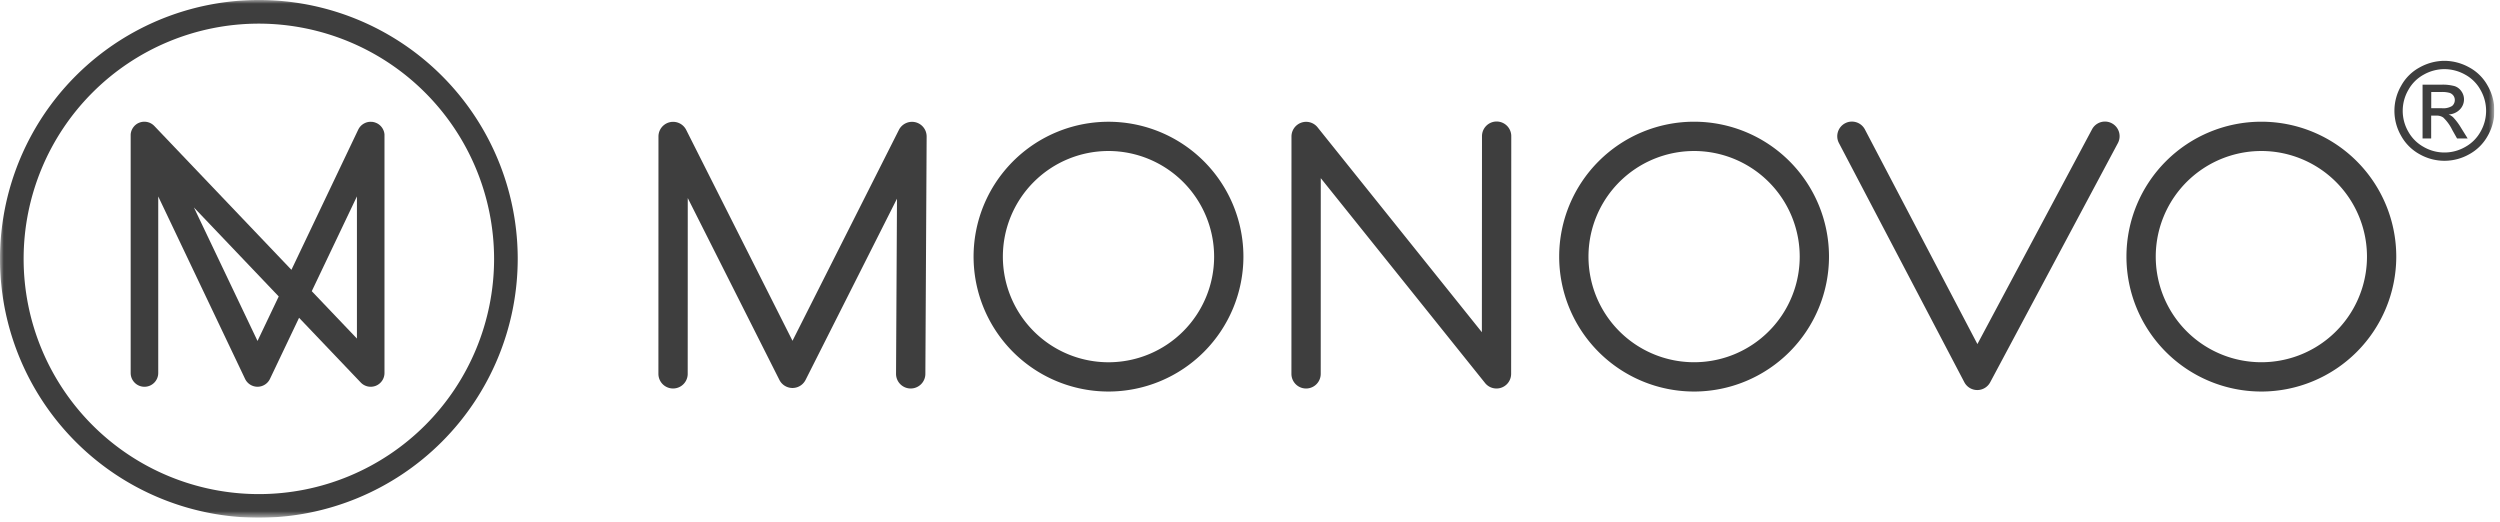 <svg xmlns="http://www.w3.org/2000/svg" width="335" height="70" fill="none"><g clip-path="url(#a)"><mask id="b" width="335" height="70" x="0" y="0" maskUnits="userSpaceOnUse" style="mask-type:luminance"><path fill="#fff" d="M334.251 0H0v69.376h334.251V0z"/></mask><g fill="#3E3E3E" mask="url(#b)"><path d="M51.521 18.114v-.1c0-.031-.006-.058-.01-.088a.774.774 0 0 0-.013-.083c-.006-.034-.011-.068-.02-.1l-.017-.069a2.152 2.152 0 0 0-.033-.106c-.012-.035-.014-.041-.023-.061a.94.94 0 0 0-.042-.1l-.03-.062c-.016-.031-.031-.062-.048-.092a.817.817 0 0 0-.044-.071.847.847 0 0 0-.049-.075c-.018-.027-.038-.052-.058-.078l-.048-.061-.071-.078-.049-.051-.078-.071-.059-.049a1.126 1.126 0 0 0-.078-.058l-.075-.051-.071-.044-.1-.051-.034-.018-.033-.014-.1-.04-.082-.031-.079-.024a1.396 1.396 0 0 0-.107-.027l-.057-.011c-.045-.008-.089-.016-.134-.02h-.037c-.052 0-.1-.007-.154-.007h-.031c-.051 0-.1 0-.151.007h-.041c-.045.006-.089.011-.133.02l-.055.011a1.86 1.86 0 0 0-.115.03l-.064.018-.1.038a.894.894 0 0 0-.065.027l-.1.048c-.034.017-.04.02-.058.031-.034.018-.066.038-.1.059l-.051.033-.1.072c-.014.013-.03.024-.044.035-.03.025-.061.054-.089.082l-.042.041-.076.083a3.783 3.783 0 0 0-.104.133 1.32 1.32 0 0 0-.052.078l-.04.066a3.287 3.287 0 0 0-.055.1l-.017.03-8.955 18.791-18.345-19.248-.016-.017-.008-.008a2.48 2.48 0 0 0-.09-.088c-.031-.029-.041-.037-.062-.054-.021-.017-.049-.041-.075-.059l-.055-.041-.082-.054-.054-.033c-.037-.021-.075-.04-.112-.059l-.03-.015a1.78 1.78 0 0 0-.136-.057l-.061-.02-.09-.027a1.05 1.05 0 0 0-.069-.018l-.085-.017a1.3 1.3 0 0 0-.115-.017c-.033 0-.064-.008-.1-.01h-.247l-.069.006-.086.01a2.405 2.405 0 0 0-.143.028l-.061.017c-.035.01-.071.02-.106.033l-.051.017-.044.016-.089.04-.018.008h-.007c-.051.025-.1.052-.15.082l-.037.023a1.353 1.353 0 0 0-.1.068l-.049.038c-.028.021-.055.045-.082.069l-.044.037a1.096 1.096 0 0 0-.1.107l-.042.049a1.558 1.558 0 0 0-.061.076l-.038.052a5.005 5.005 0 0 0-.062.093l-.024.04a1.466 1.466 0 0 0-.074.141l-.013.028a1.45 1.45 0 0 0-.051.123l-.014.041a1.774 1.774 0 0 0-.038.124l-.008.034a2.136 2.136 0 0 0-.033.163v.01c-.007.049-.011.1-.014.148V49.98a1.847 1.847 0 0 0 3.694 0V26.324l11.637 24.449a1.848 1.848 0 0 0 3.334 0l3.9-8.189 8.262 8.668a1.846 1.846 0 0 0 3.184-1.272V18.114zM34.507 45.688l-8.524-17.89 11.366 11.927-2.842 5.963zm7.27-6.67 6.051-12.7v19.049l-6.051-6.349z"/><path d="M34.688 3.167a31.521 31.521 0 1 0 31.52 31.523 31.558 31.558 0 0 0-31.52-31.523zm0 66.209A34.688 34.688 0 1 1 69.375 34.69a34.727 34.727 0 0 1-34.687 34.686zm87.351-17.317h-.018a1.965 1.965 0 0 1-1.952-1.974l.127-23.461-12.25 24.286a1.963 1.963 0 0 1-3.506 0L92.159 26.539c0 9.373-.007 23.4-.007 23.556a1.962 1.962 0 0 1-3.925 0l.007-31.807a1.963 1.963 0 0 1 3.715-.884l14.246 28.262 14.26-28.263a1.967 1.967 0 0 1 2.212-1.023 1.963 1.963 0 0 1 1.503 1.918l-.171 31.808a1.965 1.965 0 0 1-1.961 1.952m26.504.407a18.077 18.077 0 0 1-17.735-21.604 18.08 18.08 0 0 1 35.811 3.525 18.1 18.1 0 0 1-18.076 18.079zm0-32.23a14.154 14.154 0 1 0 14.15 14.151 14.17 14.17 0 0 0-14.15-14.152zm78.465 32.23a18.078 18.078 0 1 1 18.079-18.079 18.103 18.103 0 0 1-18.079 18.08zm0-32.23a14.157 14.157 0 0 0-13.074 8.738 14.156 14.156 0 0 0 3.069 15.423 14.158 14.158 0 0 0 15.424 3.066 14.153 14.153 0 0 0 8.736-13.076 14.166 14.166 0 0 0-14.155-14.152zm76.014 32.23A18.078 18.078 0 1 1 321.1 34.386a18.103 18.103 0 0 1-18.079 18.08zm0-32.23a14.157 14.157 0 0 0-13.074 8.738 14.156 14.156 0 0 0 3.069 15.423 14.158 14.158 0 0 0 15.424 3.066 14.153 14.153 0 0 0 8.736-13.076 14.166 14.166 0 0 0-14.155-14.152zM200.53 52.059a1.961 1.961 0 0 1-1.531-.735l-22.016-27.452-.006 26.225a1.963 1.963 0 0 1-3.926 0l.007-31.807a1.966 1.966 0 0 1 2.503-1.89c.391.113.738.343.992.66l22.018 27.456.016-26.228a1.962 1.962 0 1 1 3.923.003l-.018 31.807a1.963 1.963 0 0 1-1.962 1.962m64.428.206h-.007a1.961 1.961 0 0 1-1.732-1.052l-16.783-32.01a1.953 1.953 0 0 1-.159-1.512 1.962 1.962 0 0 1 2.483-1.303 1.96 1.96 0 0 1 1.154.99l15.059 28.726 15.359-28.776a1.963 1.963 0 0 1 3.464 1.849l-17.108 32.045a1.964 1.964 0 0 1-1.73 1.043zm62.601-44.114a6.868 6.868 0 0 1 3.293.865 6.146 6.146 0 0 1 2.5 2.477 6.735 6.735 0 0 1 .013 6.689 6.232 6.232 0 0 1-2.477 2.48 6.737 6.737 0 0 1-6.666 0 6.272 6.272 0 0 1-2.481-2.48 6.696 6.696 0 0 1 .014-6.689 6.169 6.169 0 0 1 2.507-2.477 6.87 6.87 0 0 1 3.294-.865m0 1.11a5.7 5.7 0 0 0-2.747.722 5.19 5.19 0 0 0-2.091 2.068 5.573 5.573 0 0 0-.014 5.574 5.264 5.264 0 0 0 2.074 2.068 5.577 5.577 0 0 0 5.556 0 5.224 5.224 0 0 0 2.068-2.068 5.6 5.6 0 0 0-.014-5.574 5.155 5.155 0 0 0-2.083-2.066 5.713 5.713 0 0 0-2.743-.722m-2.938 9.293v-7.21h2.476a6.065 6.065 0 0 1 1.838.2c.368.129.684.375.9.7.218.31.336.678.338 1.056a1.924 1.924 0 0 1-.564 1.377 2.225 2.225 0 0 1-1.5.656c.226.089.433.218.612.382.406.436.764.915 1.066 1.429l.879 1.41h-1.421l-.639-1.134a5.84 5.84 0 0 0-1.216-1.678 1.5 1.5 0 0 0-.933-.25h-.683v3.063l-1.153-.001zm1.162-4.056h1.411a2.27 2.27 0 0 0 1.381-.3 1.036 1.036 0 0 0 .191-1.371 1.056 1.056 0 0 0-.493-.376 3.63 3.63 0 0 0-1.166-.124h-1.323l-.001 2.17z"/></g></g><defs><clipPath id="a"><path fill="#fff" d="M0 0h334.251v69.376H0z"/></clipPath></defs></svg>